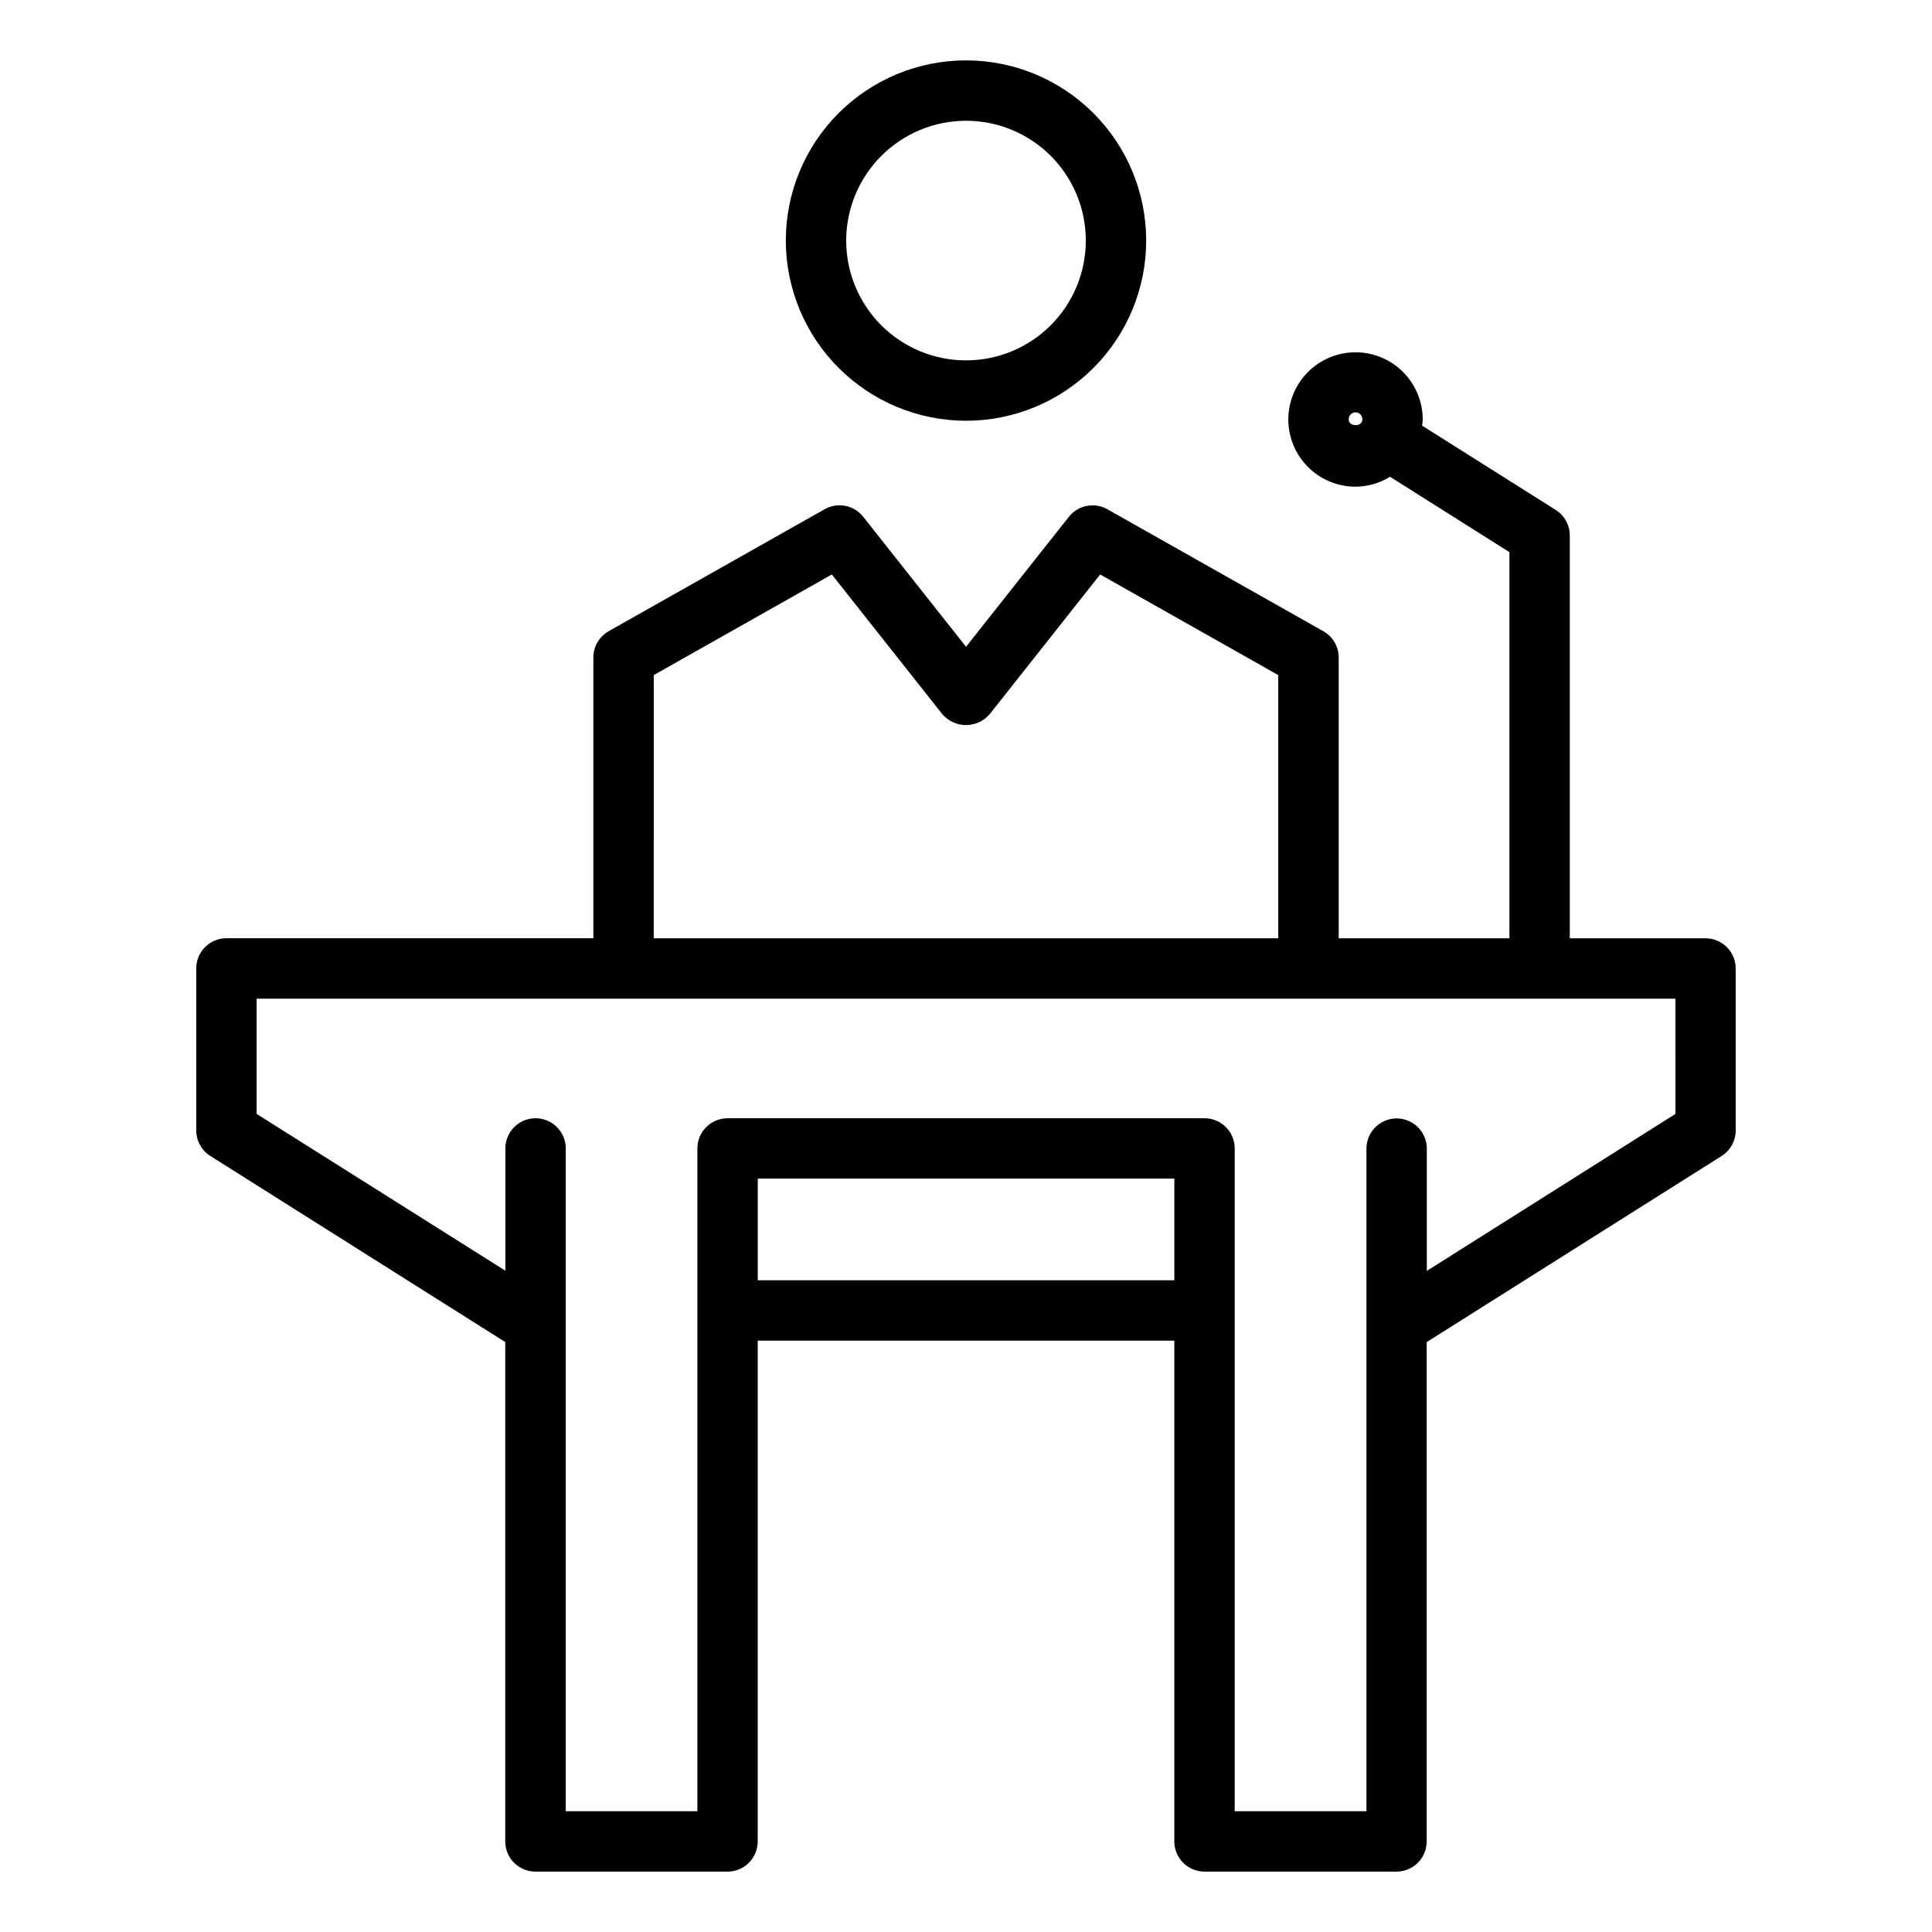 <?xml version="1.0" encoding="UTF-8"?>
<svg xmlns="http://www.w3.org/2000/svg" width="1200pt" height="1200pt" version="1.1" viewBox="0 0 1200 1200">
  <path d="m1059.4 582.79h-84.375v-250.2c0.004-6.434-3.297-12.422-8.738-15.859l-82.988-52.352c0.113-1.273 0.375-2.492 0.375-3.75 0.02-11.07-4.359-21.699-12.176-29.539-7.816-7.844-18.426-12.258-29.496-12.273-11.074-0.016-21.699 4.367-29.535 12.184-7.84 7.82-12.254 18.434-12.266 29.504-0.016 11.07 4.371 21.695 12.191 29.531 7.82 7.836 18.438 12.246 29.508 12.258 7.594-0.035 15.027-2.164 21.488-6.152l74.137 46.801v239.85h-106.03v-174.38c0-3.324-0.879-6.586-2.555-9.457-1.672-2.867-4.078-5.242-6.969-6.875l-134.16-75.77c-3.894-2.195-8.445-2.93-12.832-2.066-4.387 0.863-8.324 3.266-11.094 6.773l-63.863 80.719-63.863-80.758c-2.769-3.508-6.707-5.91-11.094-6.773s-8.938-0.129-12.832 2.066l-134.16 75.77c-2.891 1.637-5.297 4.008-6.969 6.879-1.676 2.867-2.555 6.133-2.555 9.453v174.38h-227.91c-4.973 0-9.742 1.977-13.258 5.492-3.516 3.516-5.492 8.285-5.492 13.258v100.61c-0.004 6.438 3.297 12.426 8.738 15.863l183.19 115.59v310.18c0 4.973 1.977 9.742 5.492 13.258 3.516 3.516 8.285 5.492 13.258 5.492h119.32c4.973 0 9.742-1.977 13.258-5.492 3.516-3.516 5.492-8.285 5.492-13.258v-311.04h258.75v311.04c0 4.973 1.977 9.742 5.492 13.258 3.516 3.516 8.285 5.492 13.258 5.492h119.25c4.973 0 9.742-1.977 13.258-5.492 3.516-3.516 5.492-8.285 5.492-13.258v-310.14l183.19-115.59c5.441-3.438 8.742-9.426 8.738-15.863v-100.61c0-4.961-1.965-9.719-5.465-13.234-3.5-3.512-8.25-5.496-13.211-5.516zm-221.68-322.16c-0.078-1.172 0.332-2.32 1.133-3.176s1.922-1.344 3.094-1.344 2.293 0.488 3.094 1.344 1.211 2.004 1.133 3.176c0 4.594-8.453 4.594-8.453 0zm-431.66 158.68 110.62-62.492 68.625 86.793c3.688 4.277 9.055 6.738 14.699 6.738 5.648 0 11.016-2.461 14.699-6.738l68.625-86.793 110.62 62.492v163.48l-387.9 0.004zm64.594 375.9v-63.133h258.75v63.133zm570-103.33-154.43 97.5v-75.938c0-6.699-3.574-12.887-9.375-16.238-5.801-3.348-12.949-3.348-18.75 0-5.801 3.352-9.375 9.539-9.375 16.238v411.56h-81.824v-411.68c0-4.973-1.977-9.742-5.492-13.258-3.516-3.516-8.285-5.492-13.258-5.492h-296.25c-4.973 0-9.742 1.977-13.258 5.492-3.516 3.516-5.492 8.285-5.492 13.258v411.68h-81.75v-411.68c0-6.699-3.574-12.887-9.375-16.238-5.801-3.348-12.949-3.348-18.75 0-5.801 3.352-9.375 9.539-9.375 16.238v75.938l-154.5-97.387v-71.586h881.25z"></path>
  <path d="m600 261.34c29.684 0 58.148-11.789 79.137-32.777 20.992-20.988 32.781-49.457 32.781-79.141 0-29.684-11.789-58.148-32.781-79.137-20.988-20.988-49.453-32.781-79.137-32.781s-58.148 11.793-79.137 32.781c-20.992 20.988-32.781 49.453-32.781 79.137 0.035 29.672 11.836 58.121 32.816 79.102 20.984 20.98 49.43 32.785 79.102 32.816zm0-186.34c19.738 0 38.664 7.84 52.621 21.797 13.957 13.957 21.797 32.887 21.797 52.621 0 19.738-7.84 38.668-21.797 52.621-13.957 13.957-32.883 21.797-52.621 21.797s-38.664-7.84-52.621-21.797c-13.957-13.953-21.797-32.883-21.797-52.621 0.023-19.73 7.871-38.645 21.824-52.594 13.949-13.949 32.863-21.801 52.594-21.824z"></path>
</svg>
